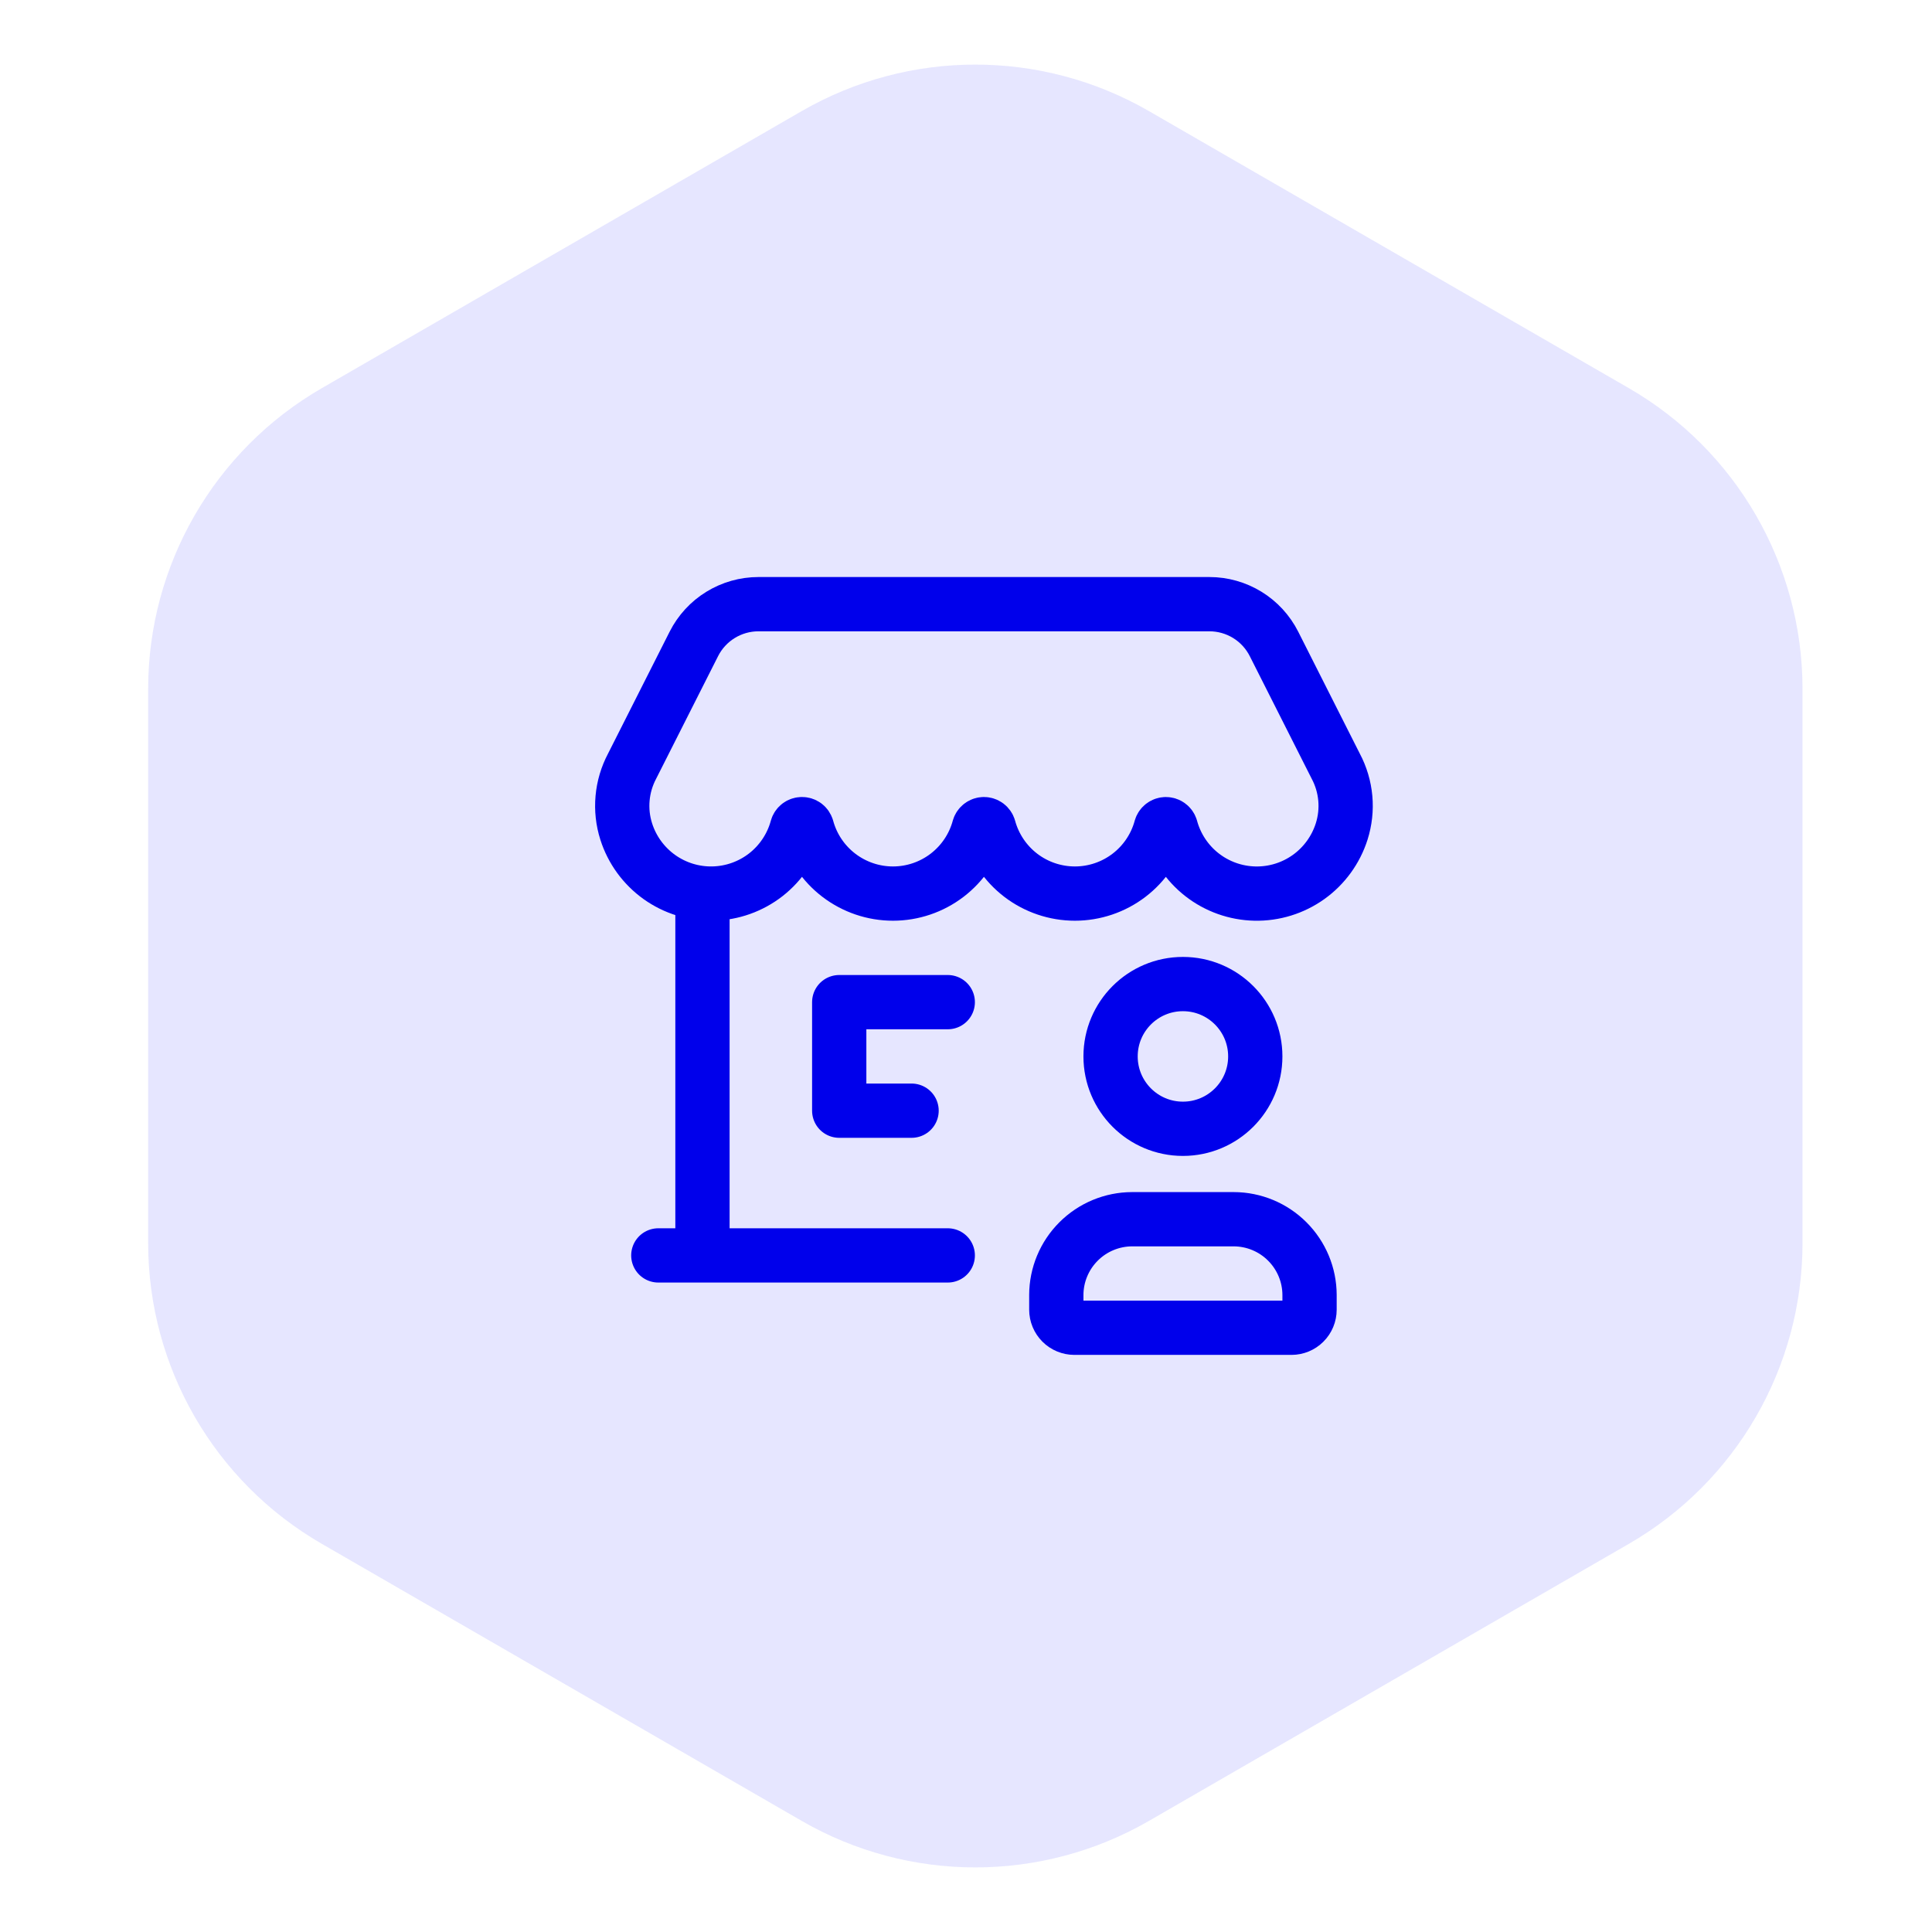 <svg width="89" height="89" viewBox="0 0 89 89" fill="none" xmlns="http://www.w3.org/2000/svg">
<path d="M36.93 83.881C41.88 86.739 47.979 86.739 52.93 83.881L75.035 71.119C79.985 68.261 83.035 62.979 83.035 57.262V31.738C83.035 26.021 79.985 20.739 75.035 17.881L52.93 5.119C47.979 2.261 41.88 2.261 36.93 5.119L14.825 17.881C9.874 20.739 6.825 26.021 6.825 31.738V57.262C6.825 62.979 9.874 68.261 14.825 71.119L36.93 83.881Z" fill="#E6E6FF"/>
<path d="M43.66 46.165H38.66V51.165H41.993M30.326 57.832L43.66 57.832M32.36 57.832V41.144M61.533 35.295C61.777 35.753 61.926 36.256 61.973 36.773C62.02 37.29 61.962 37.811 61.805 38.306C61.536 39.15 61.002 39.885 60.282 40.4C59.562 40.915 58.694 41.183 57.808 41.164C56.923 41.145 56.067 40.84 55.37 40.295C54.672 39.749 54.17 38.992 53.938 38.138C53.923 38.088 53.893 38.044 53.851 38.014C53.81 37.983 53.759 37.966 53.708 37.966C53.656 37.966 53.605 37.983 53.564 38.014C53.523 38.044 53.492 38.088 53.477 38.138C53.241 39.007 52.725 39.774 52.009 40.321C51.293 40.868 50.417 41.164 49.517 41.164C48.616 41.164 47.74 40.868 47.024 40.321C46.309 39.773 45.793 39.006 45.556 38.137C45.542 38.087 45.511 38.044 45.47 38.013C45.428 37.982 45.378 37.965 45.326 37.965C45.275 37.965 45.224 37.982 45.183 38.013C45.141 38.044 45.111 38.087 45.096 38.137C44.86 39.006 44.344 39.773 43.628 40.321C42.912 40.868 42.036 41.164 41.136 41.164C40.235 41.164 39.359 40.867 38.643 40.32C37.927 39.773 37.411 39.006 37.175 38.137C37.16 38.087 37.13 38.043 37.089 38.012C37.047 37.981 36.997 37.965 36.945 37.965C36.893 37.965 36.843 37.981 36.801 38.012C36.76 38.043 36.729 38.087 36.715 38.137C36.483 38.991 35.98 39.748 35.283 40.294C34.585 40.839 33.73 41.144 32.844 41.163C31.959 41.182 31.091 40.914 30.371 40.399C29.651 39.883 29.116 39.149 28.848 38.305C28.69 37.81 28.633 37.289 28.68 36.772C28.726 36.255 28.876 35.752 29.119 35.293L31.964 29.662C32.242 29.112 32.667 28.649 33.193 28.326C33.718 28.003 34.322 27.832 34.939 27.832H55.713C56.33 27.832 56.934 28.003 57.46 28.326C57.985 28.649 58.41 29.112 58.688 29.662L61.533 35.295ZM48.66 60.332V59.655C48.662 58.731 49.031 57.844 49.685 57.191C50.339 56.536 51.225 56.168 52.15 56.165H56.836C57.761 56.168 58.647 56.536 59.301 57.191C59.955 57.844 60.324 58.731 60.326 59.655V60.332C60.326 60.553 60.239 60.765 60.082 60.921C59.926 61.078 59.714 61.165 59.493 61.165H49.493C49.272 61.165 49.06 61.078 48.904 60.921C48.748 60.765 48.66 60.553 48.66 60.332ZM57.826 48.665C57.826 50.506 56.334 51.999 54.493 51.999C52.652 51.999 51.16 50.506 51.16 48.665C51.16 46.824 52.652 45.332 54.493 45.332C56.334 45.332 57.826 46.824 57.826 48.665Z" stroke="#0000EB" stroke-width="2.5" stroke-linecap="round" stroke-linejoin="round"/>
</svg>
